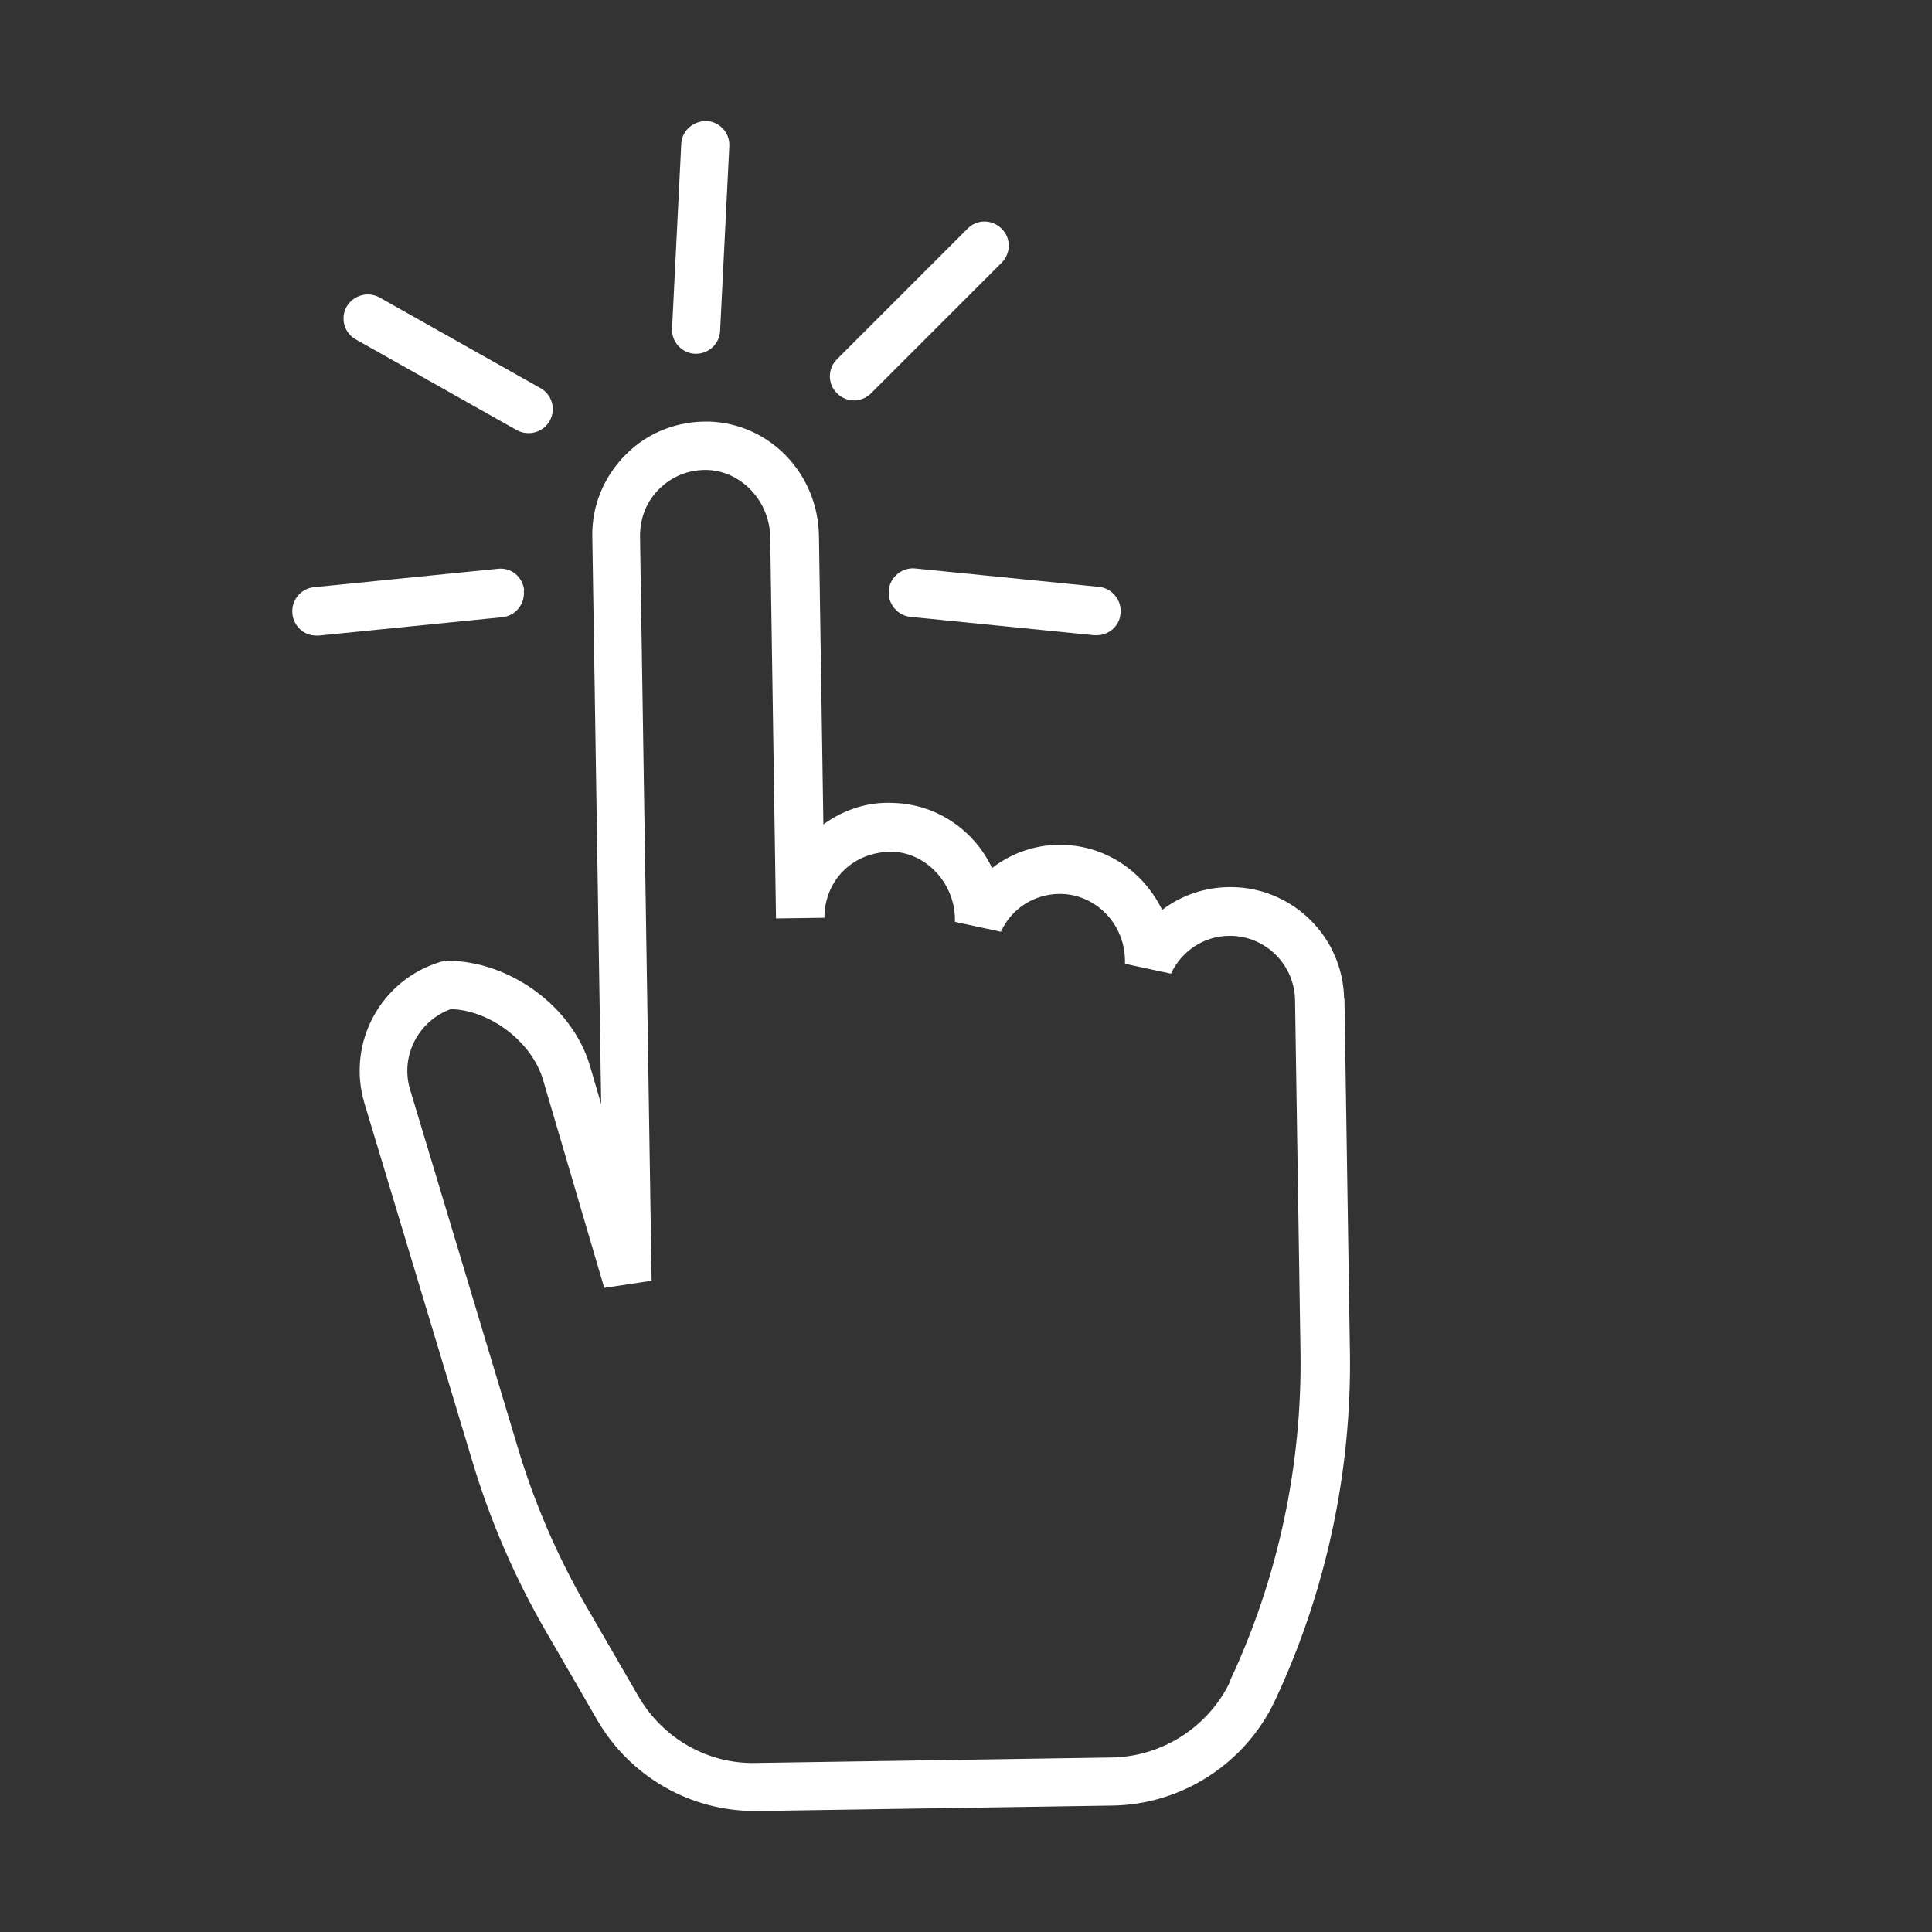 <svg xmlns="http://www.w3.org/2000/svg" id="BIANCO" viewBox="0 0 56.69 56.69"><rect x="0" y="0" width="56.69" height="56.69" fill="#333333" stroke="none"/><defs><style>.cls-1{fill:#fff;}</style></defs><path class="cls-1" d="M39.44,29.31c-.03-1.82-1.52-3.28-3.33-3.28h-.05c-.73,.01-1.41,.25-1.96,.67-.55-1.14-1.69-1.92-3.02-1.91-.72,0-1.41,.25-1.97,.68-.52-1.1-1.61-1.87-2.89-1.91-.75-.04-1.47,.2-2.06,.63l-.13-8.47c-.03-1.82-1.44-3.29-3.22-3.35-.92-.02-1.79,.31-2.44,.96s-1.01,1.51-.99,2.42l.26,16.65-.33-1.13c-.52-1.75-2.36-3.07-4.18-3.08l-.19,.03c-1.76,.52-2.77,2.37-2.25,4.14l3.18,10.55c.52,1.73,1.25,3.41,2.16,4.98l1.5,2.59c.96,1.65,2.72,2.66,4.62,2.66h.08l10.42-.16c2.03-.03,3.9-1.24,4.76-3.08,1.5-3.19,2.26-6.74,2.2-10.26l-.16-10.34Zm-3.33,20c-.63,1.35-2,2.24-3.5,2.26l-10.42,.16c-1.43,.04-2.75-.73-3.46-1.96l-1.5-2.59c-.86-1.48-1.54-3.05-2.03-4.68l-3.17-10.54c-.29-.98,.25-2.01,1.2-2.35,1.15,.03,2.37,.96,2.7,2.06l1.8,6.12,1.39-.21-.34-21.85c0-.53,.19-1.02,.57-1.39s.86-.56,1.4-.55c1,.03,1.83,.91,1.85,1.96l.17,11.2,1.42-.02h0c0-.53,.2-1.03,.57-1.39,.38-.37,.86-.54,1.41-.55,1,.03,1.83,.91,1.85,1.96v.1s1.35,.29,1.35,.29c.31-.68,.97-1.1,1.71-1.11h.02c1.04,0,1.9,.87,1.91,1.95v.1s1.35,.29,1.35,.29c.31-.67,.97-1.1,1.7-1.11,.01,0,.02,0,.03,0,1.04,0,1.89,.84,1.91,1.88l.16,10.34c.05,3.31-.66,6.64-2.07,9.64Z"></path><path class="cls-1" d="M25.06,11.75c.18,0,.36-.07,.5-.21l3.83-3.83c.28-.28,.28-.73,0-1-.28-.28-.73-.28-1,0l-3.83,3.83c-.28,.28-.28,.73,0,1,.14,.14,.32,.21,.5,.21Z"></path><path class="cls-1" d="M26.08,17.32c-.04,.39,.25,.74,.63,.78l5.4,.54s.05,0,.07,0c.36,0,.67-.27,.7-.64,.04-.39-.25-.74-.63-.78l-5.39-.54c-.39-.04-.74,.25-.78,.63Z"></path><path class="cls-1" d="M20.38,10.38s.02,0,.04,0c.38,0,.69-.29,.71-.67l.27-5.42c.02-.39-.28-.72-.67-.74-.39,0-.72,.28-.74,.67l-.27,5.42c-.02,.39,.28,.72,.67,.74Z"></path><path class="cls-1" d="M10.44,9.96l4.72,2.66c.11,.06,.23,.09,.35,.09,.25,0,.49-.13,.62-.36,.19-.34,.07-.77-.27-.96l-4.72-2.66c-.34-.19-.77-.07-.97,.27-.19,.34-.07,.77,.27,.96Z"></path><path class="cls-1" d="M15.38,17.32c-.04-.39-.38-.68-.78-.63l-5.39,.54c-.39,.04-.67,.39-.63,.78,.04,.37,.34,.64,.7,.64,.02,0,.05,0,.07,0l5.39-.54c.39-.04,.67-.39,.63-.78Z"></path></svg>